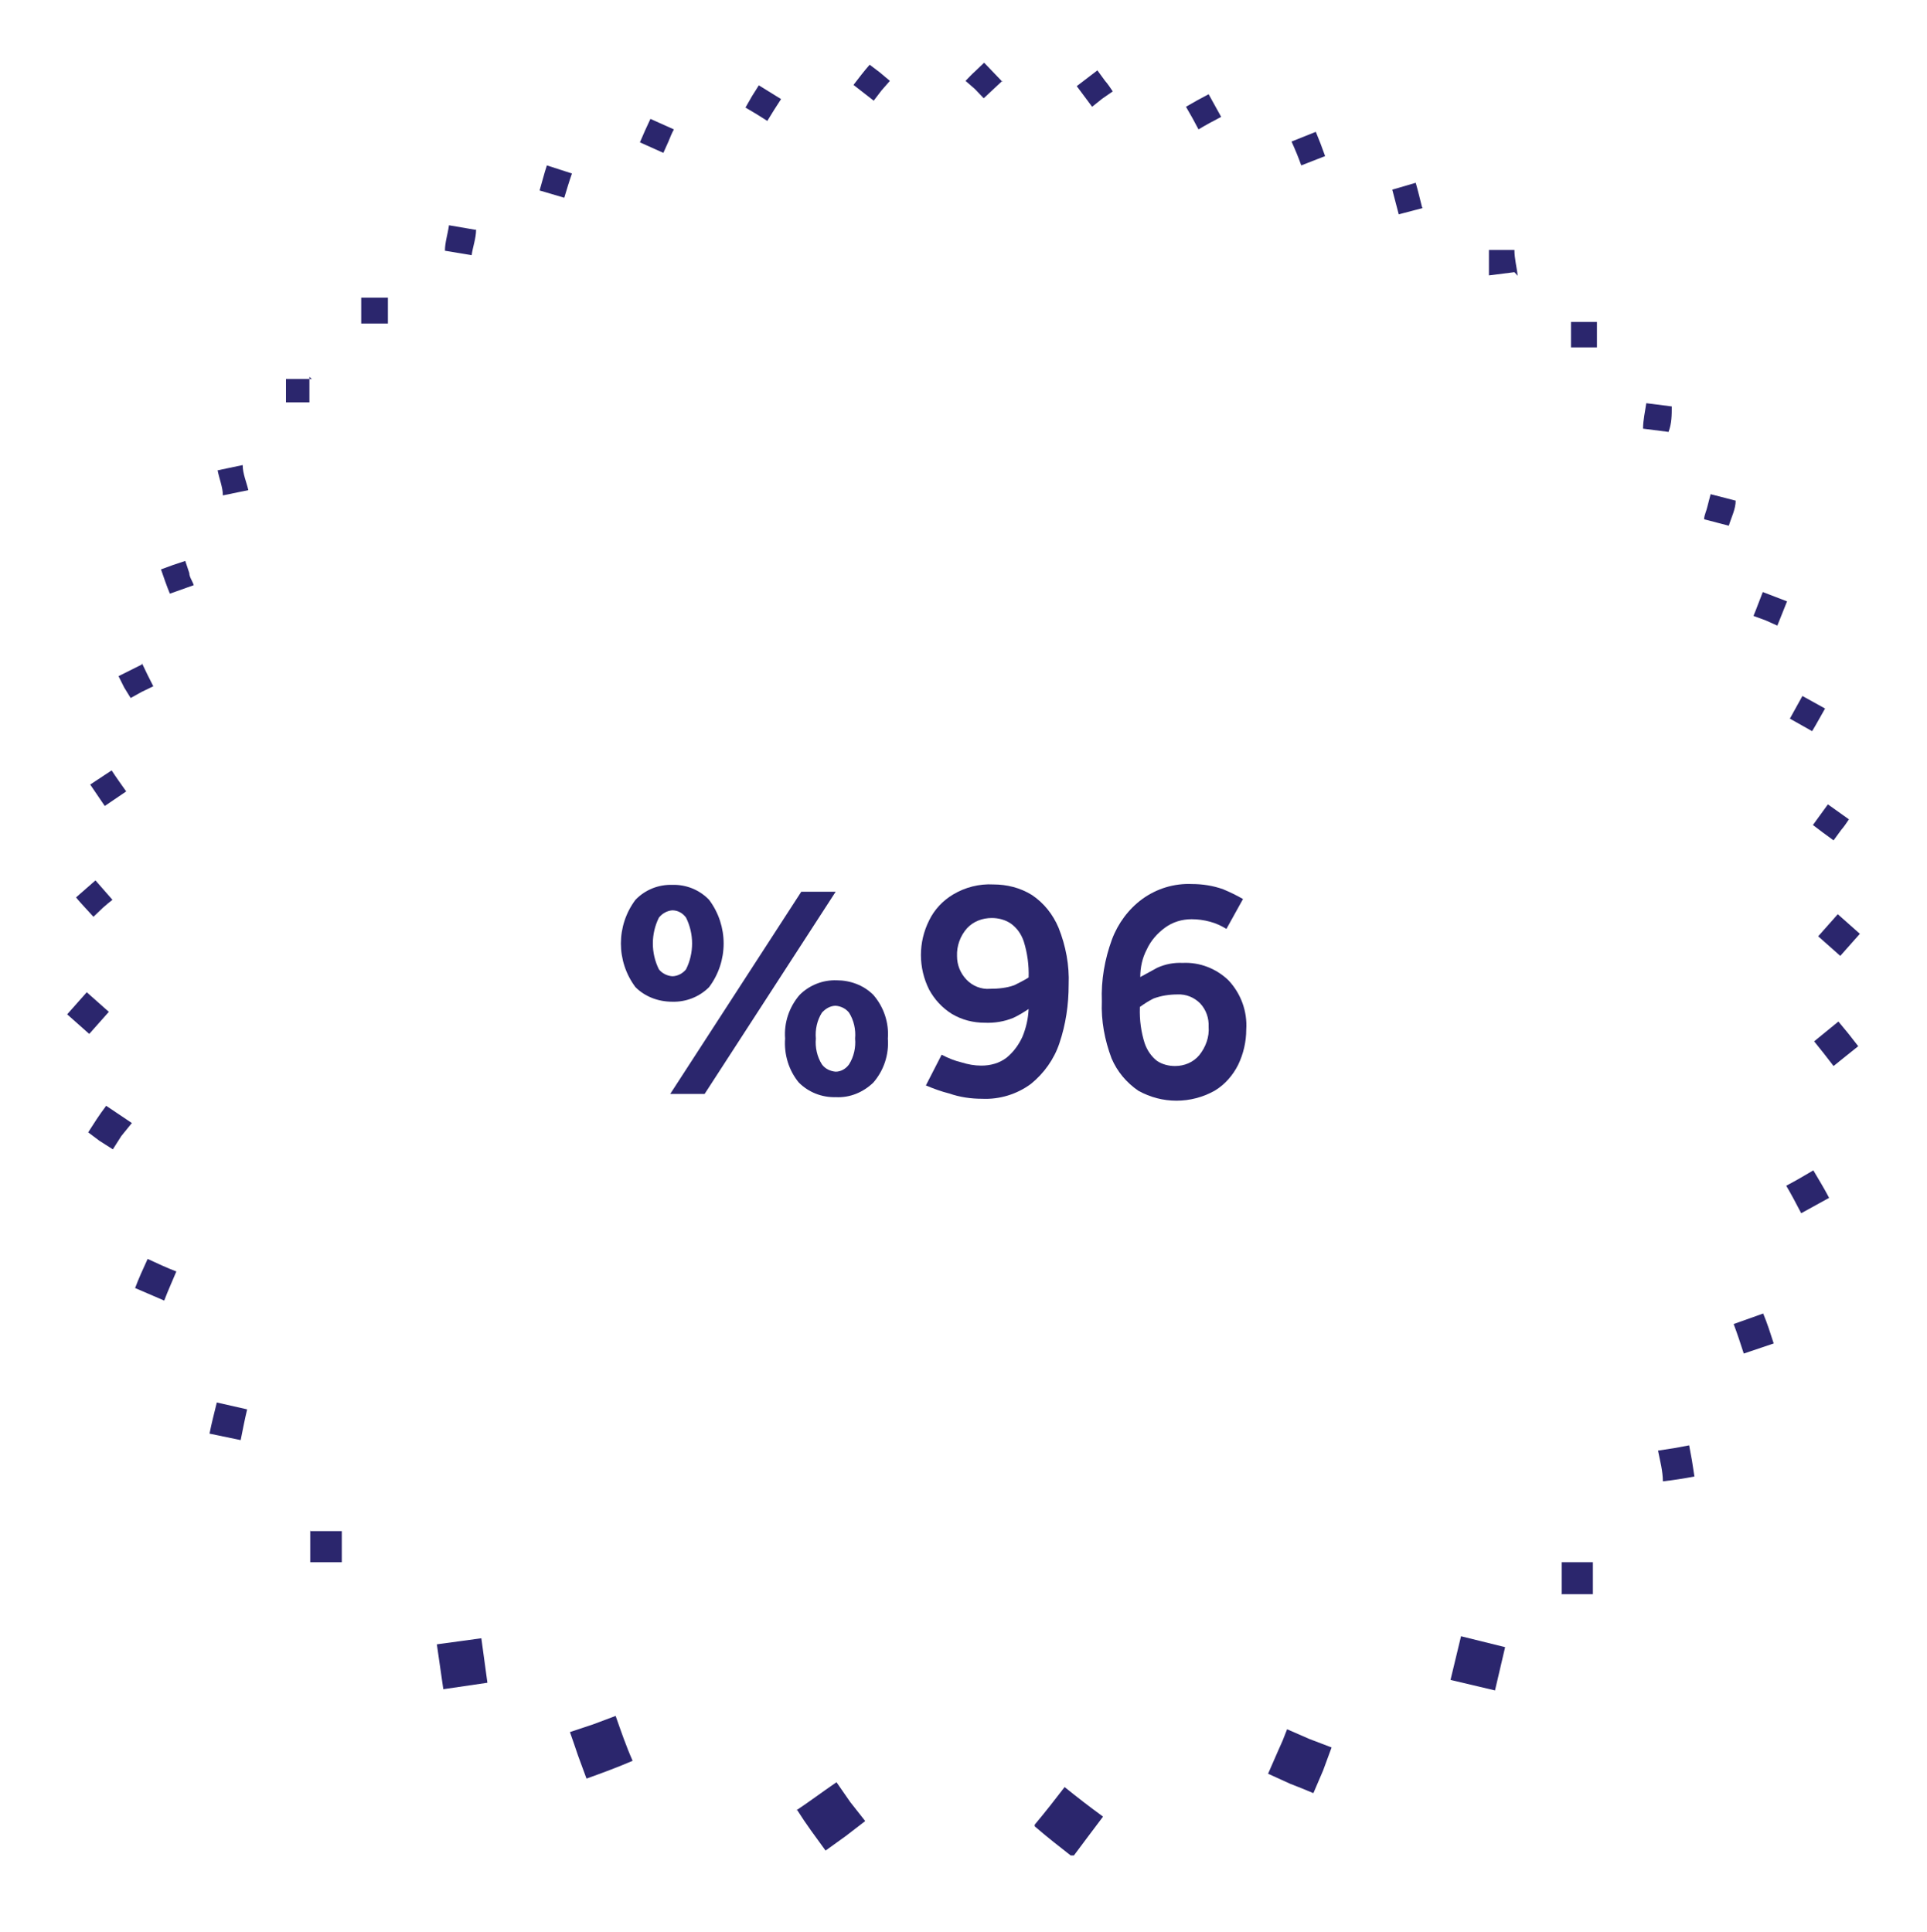 <?xml version="1.0" encoding="UTF-8"?>
<svg id="Layer_1" data-name="Layer 1" xmlns="http://www.w3.org/2000/svg" xmlns:xlink="http://www.w3.org/1999/xlink" viewBox="0 0 47.64 47.78">
  <defs>
    <clipPath id="clippath">
      <rect x="1.69" y="1.51" width="44.32" height="44.37" style="fill: none;"/>
    </clipPath>
  </defs>
  <g style="clip-path: url(#clippath);">
    <g>
      <path d="m2.36,21.77l.42.48c-.08.06-.16.13-.24.2l-.23.22-.22-.24c-.07-.08-.15-.16-.21-.24l.48-.42" style="fill: #2b266d;"/>
      <path d="m2.76,19.05c.11.17.24.35.36.52l-.53.36-.36-.53.53-.35" style="fill: #2b266d;"/>
      <path d="m3.51,16.4c.09.19.18.38.28.57l-.29.14-.27.15-.16-.26-.14-.28.58-.29" style="fill: #2b266d;"/>
      <path d="m4.58,13.87l.1.3c0,.1.08.2.11.3l-.59.21c-.08-.19-.15-.4-.22-.6l.3-.11.3-.1Z" style="fill: #2b266d;"/>
      <path d="m6,11.5c0,.21.09.41.14.62l-.63.13c0-.2-.09-.41-.13-.62l.62-.13" style="fill: #2b266d;"/>
      <path d="m7.65,9.32v.63h-.58v-.58h.64" style="fill: #2b266d;"/>
      <path d="m9.59,7.37v.63h-.66v-.64h.66Z" style="fill: #2b266d;"/>
      <path d="m11.77,5.68c0,.21-.08.42-.11.63l-.66-.11c0-.21.07-.41.1-.63l.64.11" style="fill: #2b266d;"/>
      <path d="m14.14,4.29c-.07.2-.13.4-.19.6l-.61-.18c.06-.2.11-.41.18-.62l.62.2" style="fill: #2b266d;"/>
      <path d="m16.66,3.2c-.05.09-.09.19-.13.29l-.13.29-.58-.26c.08-.19.17-.39.26-.58l.29.13.29.13" style="fill: #2b266d;"/>
      <path d="m19.31,2.45c-.12.18-.23.36-.34.54l-.27-.17-.27-.16.16-.28.17-.27.55.34" style="fill: #2b266d;"/>
      <path d="m22,2l-.21.24-.19.25-.5-.39c.13-.17.26-.34.4-.5l.25.19.25.21" style="fill: #2b266d;"/>
      <path d="m24.78,2l-.46.43-.22-.23-.23-.2c.08-.08.15-.16.23-.23l.23-.22.45.47" style="fill: #2b266d;"/>
      <path d="m27.51,2.26l-.26.18-.25.2-.38-.51.51-.39.19.26c.07.08.13.17.19.26" style="fill: #2b266d;"/>
      <path d="m30.19,2.89c-.19.1-.38.2-.56.31l-.15-.28-.16-.28.28-.16.28-.15.31.56" style="fill: #2b266d;"/>
      <path d="m32.76,3.86l-.59.23c-.07-.2-.15-.39-.24-.59l.6-.24c.08.19.16.4.23.6" style="fill: #2b266d;"/>
      <path d="m35.19,5.14l-.61.16-.16-.61.58-.17c.06.21.11.42.16.62" style="fill: #2b266d;"/>
      <path d="m37.44,6.73l-.63.08v-.63h.63c0,.22.06.43.08.64" style="fill: #2b266d;"/>
      <path d="m39.47,8.59h-.63v-.63h.64v.65-.02Z" style="fill: #2b266d;"/>
      <path d="m41.25,10.68l-.63-.08c0-.21.05-.42.08-.63l.63.08c0,.21,0,.42-.08.63" style="fill: #2b266d;"/>
      <path d="m42.74,13l-.61-.16c0-.1.06-.21.08-.31l.08-.31.31.08.31.08c0,.21-.11.42-.17.62" style="fill: #2b266d;"/>
      <path d="m43.94,15.47l-.29-.13-.3-.11c.08-.19.15-.39.23-.59l.6.23-.12.3-.12.3Z" style="fill: #2b266d;"/>
      <path d="m44.8,18.08l-.55-.31.31-.56.56.31c-.11.19-.21.38-.32.56" style="fill: #2b266d;"/>
      <path d="m45.33,20.78l-.26-.19-.25-.19.37-.51.52.37c-.06.09-.12.18-.19.26l-.19.26Z" style="fill: #2b266d;"/>
      <path d="m7.68,37.86h.77v.77h-.78v-.78" style="fill: #2b266d;"/>
      <path d="m5.36,34.68l.75.17c-.06.25-.11.51-.16.76l-.77-.16c.05-.26.12-.52.18-.77" style="fill: #2b266d;"/>
      <path d="m3.65,31.13c.24.11.47.22.71.31-.1.24-.21.48-.3.72l-.72-.31c.09-.24.2-.48.31-.72" style="fill: #2b266d;"/>
      <path d="m2.62,27.34l.64.43-.26.32-.21.33-.33-.21-.28-.21c.14-.22.28-.44.44-.65" style="fill: #2b266d;"/>
      <path d="m31.35,43.86l.24-.55.12-.27.11-.28.55.24.55.21-.21.57-.24.56-.29-.12-.28-.11-.55-.25" style="fill: #2b266d;"/>
      <path d="m25.58,45.12c.26-.31.51-.63.74-.93.31.25.62.49.95.73-.24.32-.49.65-.75,1-.32-.25-.64-.5-.94-.76" style="fill: #2b266d;"/>
      <path d="m19.68,44.77c.33-.22.65-.46,1-.7l.34.49.37.47-.48.37-.5.36c-.24-.33-.48-.65-.7-1" style="fill: #2b266d;"/>
      <path d="m14.09,42.83l.57-.19.56-.21c.13.37.26.75.42,1.11-.37.16-.75.3-1.14.44l-.21-.57c-.07-.2-.13-.39-.2-.58" style="fill: #2b266d;"/>
      <path d="m45.33,26.36l-.24-.31-.24-.3.6-.49c.17.2.33.4.49.61l-.3.24-.31.25Z" style="fill: #2b266d;"/>
      <path d="m44.53,30c-.12-.23-.24-.46-.37-.68.23-.12.45-.25.67-.38.13.22.27.45.39.68l-.69.38" style="fill: #2b266d;"/>
      <path d="m43.11,33.47c-.08-.25-.16-.49-.25-.73l.73-.26c.1.24.18.49.26.74l-.74.25" style="fill: #2b266d;"/>
      <path d="m41.11,36.63c0-.25-.07-.51-.12-.76l.39-.06.38-.07.07.38.06.39c-.26.05-.52.09-.78.12" style="fill: #2b266d;"/>
      <path d="m38.61,39.41v-.78h.77v.79h-.78" style="fill: #2b266d;"/>
    </g>
  </g>
  <polygon points="10.96 41.77 12.05 41.61 11.9 40.51 10.8 40.66 10.96 41.77" style="fill: #2b266d;"/>
  <polygon points="36.96 41.8 37.21 40.73 36.12 40.46 35.86 41.54 36.96 41.8" style="fill: #2b266d;"/>
  <rect x="1.81" y="24.69" width=".73" height=".73" transform="translate(-18.01 10.05) rotate(-48.42)" style="fill: #2b266d;"/>
  <rect x="45.1" y="22.76" width=".73" height=".73" transform="translate(-2 41.8) rotate(-48.44)" style="fill: #2b266d;"/>
  <g>
    <path d="m22.89,26.84l.39-.76c.15.08.32.15.49.19.16.05.32.08.49.08.23,0,.45-.06.63-.2.17-.14.3-.32.39-.52.09-.22.14-.45.15-.68-.12.08-.25.16-.38.22-.22.09-.46.13-.7.12-.29,0-.57-.07-.82-.22-.24-.15-.43-.36-.56-.6-.27-.54-.27-1.17,0-1.71.13-.27.34-.49.59-.64.3-.18.65-.27,1-.25.33,0,.66.08.95.26.3.2.52.48.66.81.18.45.27.93.25,1.41,0,.49-.07.98-.23,1.45-.13.39-.38.74-.7,1-.35.26-.78.39-1.21.37-.28,0-.55-.04-.81-.13-.2-.05-.39-.12-.58-.2Zm2.54-2.67c.01-.3-.03-.6-.12-.89-.06-.18-.17-.34-.33-.45-.14-.09-.3-.13-.46-.13-.23,0-.45.08-.61.25-.17.19-.26.44-.25.69,0,.22.08.42.23.58.15.16.37.25.59.23.2,0,.41-.02.6-.09.12-.06.24-.12.35-.19Z" style="fill: #2b266d;"/>
    <path d="m30.73,22.23l-.41.74c-.13-.08-.26-.14-.41-.18-.15-.04-.3-.06-.45-.06-.24,0-.47.07-.66.21-.19.14-.35.32-.45.54-.11.21-.16.44-.16.68l.42-.23c.2-.09.41-.13.63-.12.42-.02.83.14,1.13.43.31.33.47.77.44,1.22,0,.3-.07.6-.2.87-.13.26-.33.49-.58.64-.59.33-1.3.33-1.89,0-.29-.2-.52-.47-.66-.8-.17-.45-.26-.93-.24-1.41-.02-.52.07-1.04.25-1.53.15-.4.41-.75.75-1,.36-.26.79-.39,1.23-.37.26,0,.52.04.77.13.17.07.33.15.49.24Zm-2.55,2.69c-.01.3.03.6.12.88.06.17.16.32.3.43.13.09.29.13.45.13.23,0,.45-.09.6-.27.16-.2.25-.45.23-.7.01-.21-.06-.42-.21-.58-.15-.15-.35-.23-.56-.22-.2,0-.4.03-.59.1-.12.06-.23.13-.34.21v.02Z" style="fill: #2b266d;"/>
    <path d="m16.62,24.77c-.34,0-.67-.12-.91-.36-.48-.64-.48-1.52,0-2.16.24-.25.57-.38.91-.37.34-.01.67.12.91.37.48.64.48,1.52,0,2.16-.24.24-.57.37-.91.36Zm0-.63c.13,0,.26-.07.34-.17.2-.4.2-.88,0-1.28-.08-.11-.2-.18-.34-.18-.13.01-.25.08-.33.18-.2.4-.2.88,0,1.28.08.1.2.16.33.17Zm-.05,2.91l3.24-5h.85l-3.24,5h-.85Zm4.09.08c-.34.01-.67-.12-.91-.36-.25-.3-.37-.7-.34-1.09-.03-.39.1-.78.36-1.08.24-.24.57-.37.91-.36.34,0,.67.12.91.36.26.3.39.69.36,1.08.03.4-.1.79-.36,1.09-.25.24-.58.38-.93.36Zm0-.63c.13,0,.25-.07.33-.18.12-.19.17-.42.15-.64.02-.22-.03-.45-.15-.64-.08-.1-.2-.16-.33-.17-.13,0-.25.07-.34.17-.12.19-.17.42-.15.64-.02.22.03.45.15.64.08.11.21.17.34.18Z" style="fill: #2b266d;"/>
  </g>
</svg>